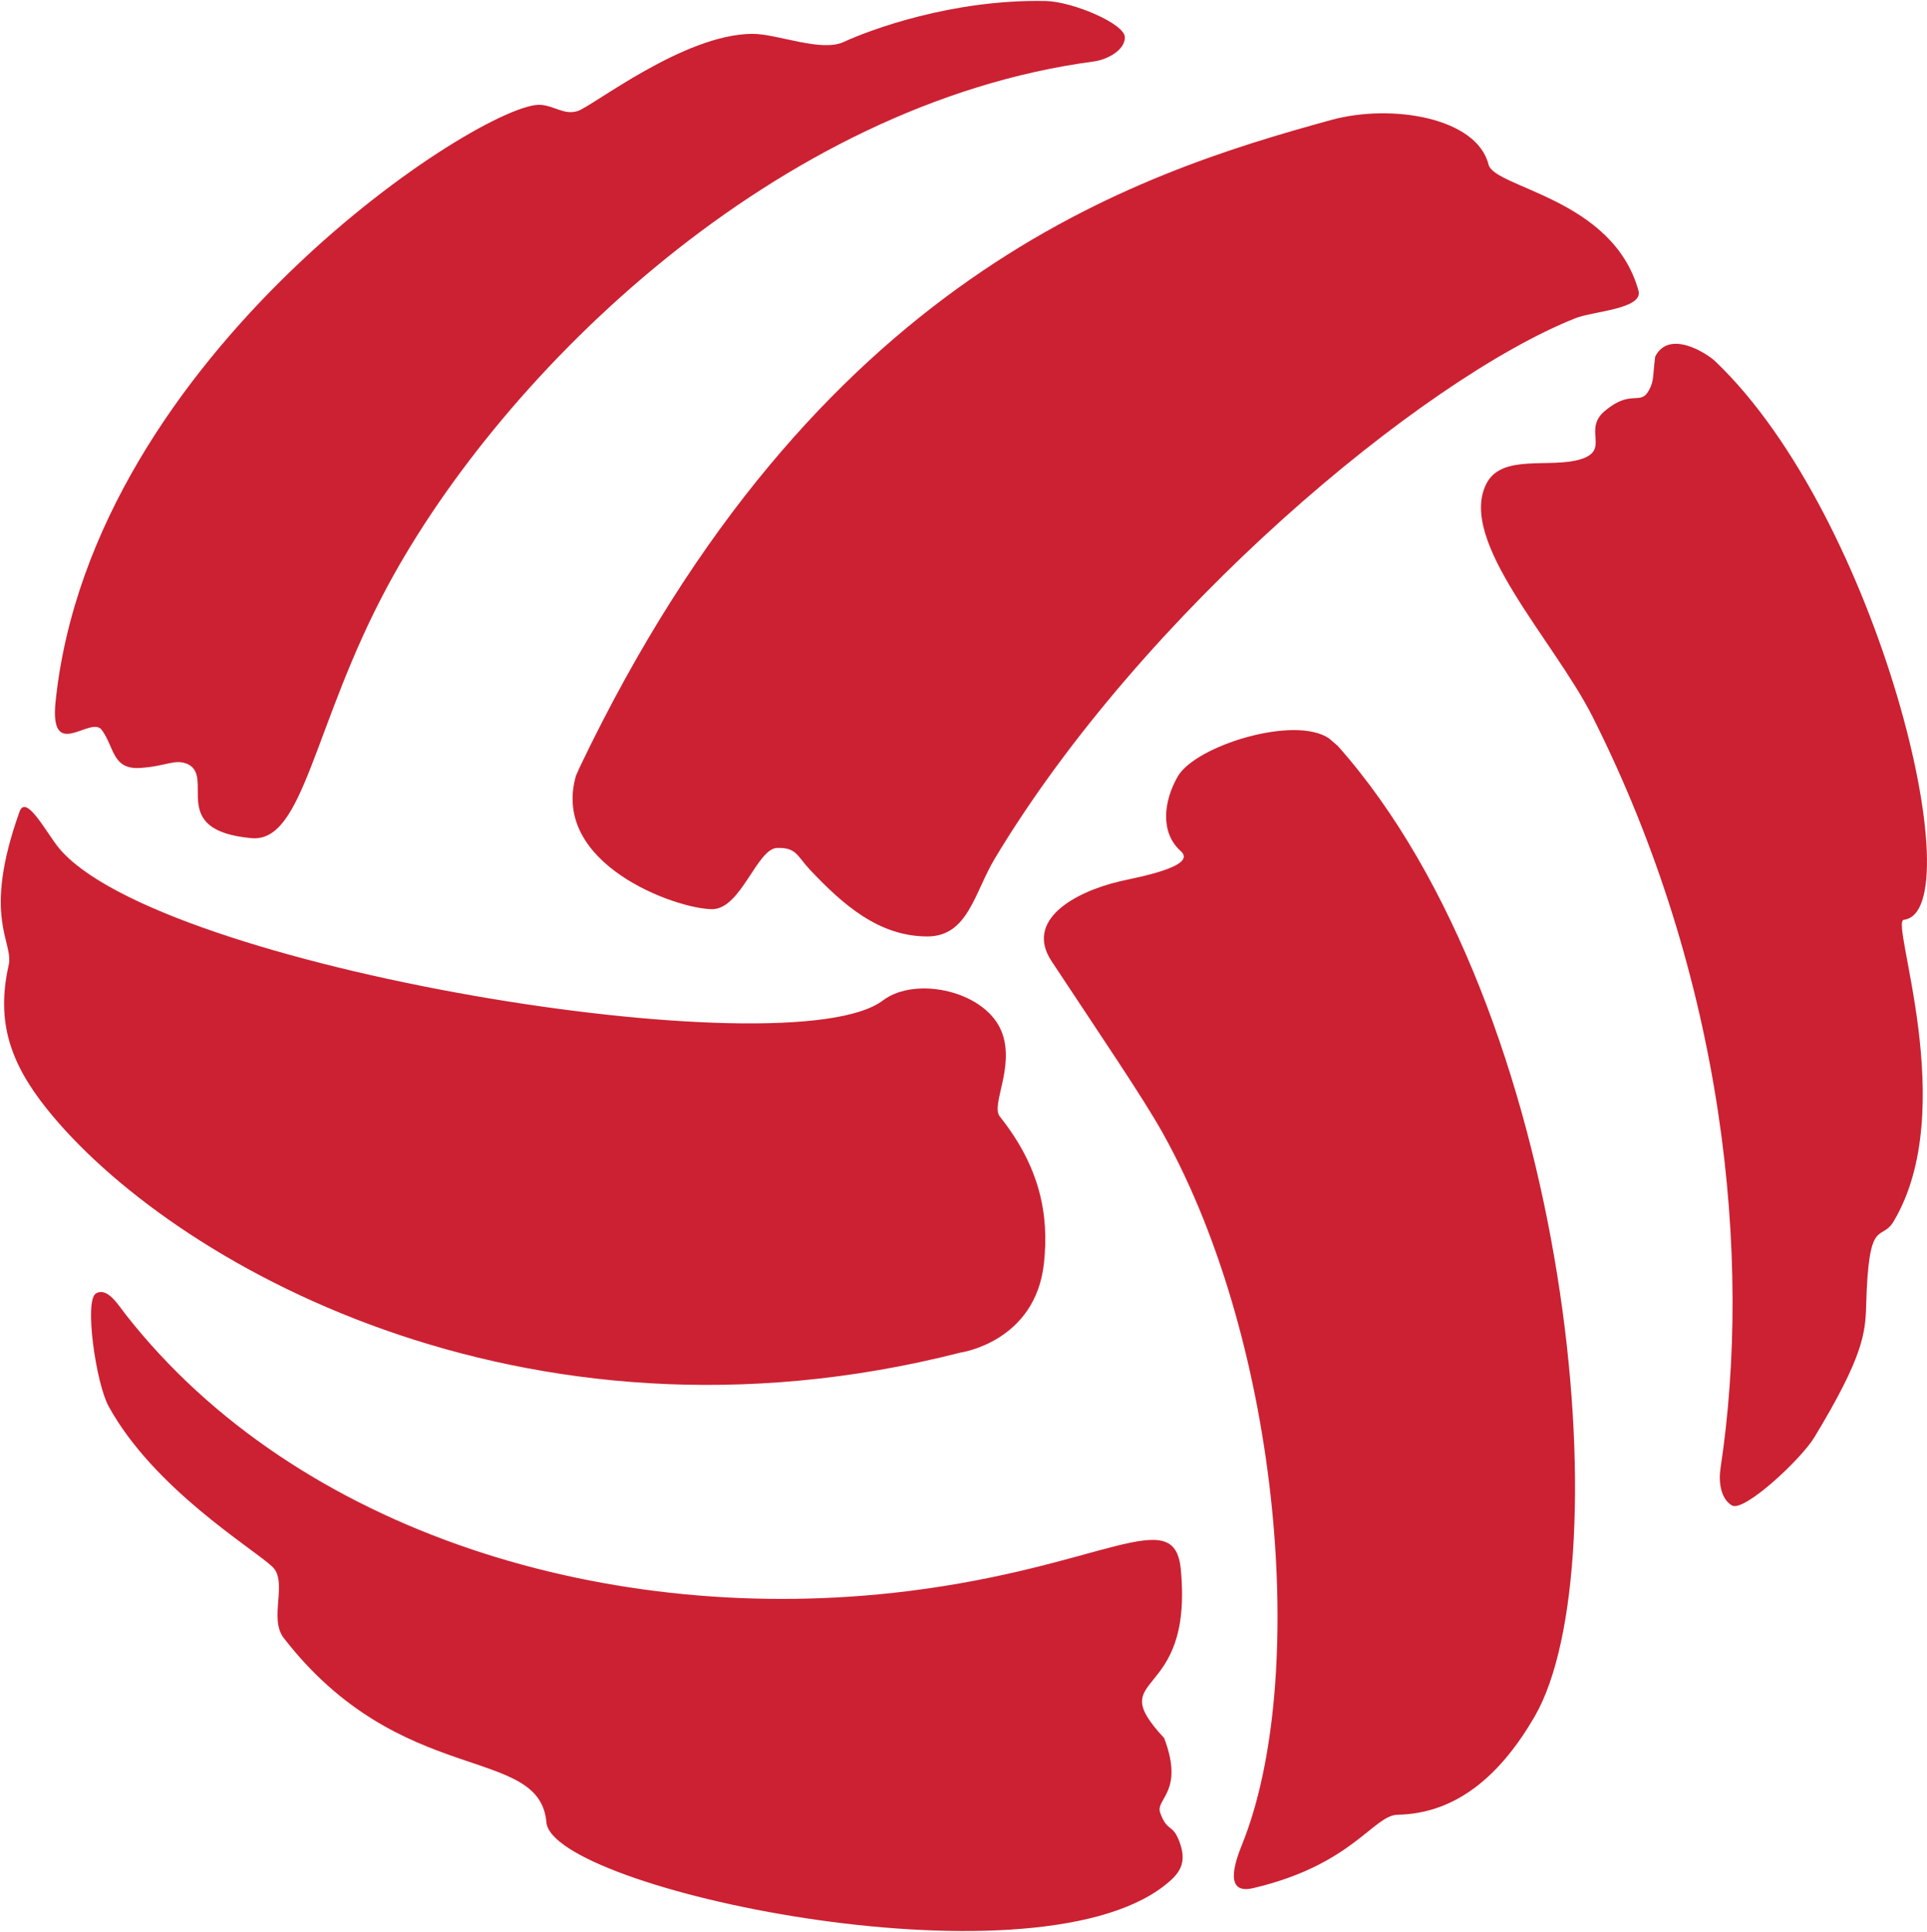 <svg fill="none" height="1331" viewBox="0 0 1328 1331" width="1328" xmlns="http://www.w3.org/2000/svg"><g clip-rule="evenodd" fill="#cc2132" fill-rule="evenodd"><path d="m38.339 483.067c-4.487 42.814 24.137 9.611 31.763 19.844 8.729 11.699 7.146 27.444 26.38 26.225 18.521-1.154 24.007-6.589 33.073-2.568 18.677 9.338-14.267 45.679 43.734 50.932 36.445 3.282 42.502-78.441 93.94-173.885 79.959-148.362 268.5-332.221 486.496-361.247 9.014-1.206 21.478-7.548 21.478-16.653 0-9.442-36.199-24.63-54.434-25.019-64.784-1.349-121.76 20.103-139.321 28.209-15.629 7.211-45.537-5.577-62.748-5.577-47.249 0-110.373 50.011-120.671 53.202-9.338 2.892-15.758-3.606-25.511-4.293-38.209-2.672-309.018 170.76-334.179 410.83zm1047.311-263.792c12.18-4.863 47.04-6.342 43.51-19.026-17.75-63.825-99.27-70.66-103.33-86.859-8.08-32.346-66.794-42.178-108.543-30.699-134.99 37.132-355.67 107.195-517.675 445.745l-2.685 6.056c-17.587 60.932 69.258 91.943 93.888 91.943 19.909 0 30.764-41.84 44.823-42.204 13.165-.337 13.593 5.409 22.373 14.864 22.944 24.305 47.677 46.133 81.087 46.133 28.015 0 32.282-30.025 46.562-53.811 101.786-169.424 293.921-329.899 399.99-372.142zm-283.768 1080.395c10.44-8.03 16.64-15.17 11.024-30.43-4.915-13.29-8.288-6.3-13.346-20.17-3.541-9.75 16.9-14.26 2.711-51.52-43.319-46.49 20.492-23.05 11.452-116.5-4.409-45.55-53.293-1.44-188.022 15.28-205.104 25.46-420.947-40.1-538.816-190.254-5.603-7.146-12.879-19.416-20.765-14.863-8.184 4.721-.026 61.84 8.755 77.805 31.231 56.792 98.544 97.232 112.707 110.372 11.141 10.34-2.581 35.62 7.95 49.22 80.737 104.21 176.311 73.03 181.032 127.04 3.995 45.72 331.767 115.89 425.318 44.02z"/><path d="m40.167 583.791c-8.249-10.221-22.243-36.964-26.692-24.565-26.238 73.305-3.826 89.543-7.509 105.846-8.742 38.793 1.077 67.313 26.043 98.622 84.019 105.354 327.409 245.466 629.76 168.296 0 0 51.802-7.172 57.677-61.62 3.645-33.669-2.866-66.534-30.401-101.034-6.355-7.963 10.103-33.449 1.699-57.287-10.272-29.079-59.505-40.025-82.306-22.711-63.85 48.481-501.165-22.45-568.27-105.547zm1141.763-334.971c-5.09-4.85-31.43-22.32-41.24-3.164-1.78 14.072-.71 16.433-4.23 23.099-6.03 11.349-12.16-1.206-30.7 14.591-14.96 12.775 3.73 26.342-15.75 32.878-21.34 6.965-55.13-4.15-65.79 17.302-19.71 39.519 46.89 107.895 73.26 160.228 90.81 180.215 110.32 372.246 88.2 518.106-1.36 8.99.05 20.9 7.95 25.46 8.19 4.72 47.34-31.49 56.8-47.07 33.54-55.433 35.11-71.528 35.64-90.853 1.72-62.475 10.18-43.099 18.97-57.884 45.9-77.118-2.76-206.647 6.97-207.763 47.91-5.46-16.67-276.93-130.08-384.93zm-326.068 1022.36c-4.942 12.16-12.386 34.49 7.626 29.81 68.649-16.05 82.916-50.26 99.634-50.58 40.708-.8 71.098-27.3 94.538-67.79 59.98-103.58 26.39-485.954-135.678-668.62l-5.901-5.084c-23.411-16.446-92.112 4.747-104.42 26.082-9.935 17.25-12.14 38.806 2.049 51.412 11.855 10.532-29.311 17.951-41.879 20.817-32.528 7.73-65.562 27.159-47.145 55.031 34.201 51.801 63.201 94.329 76.703 118.569 81.943 147.025 100.282 377.423 54.473 490.353z"/></g></svg>